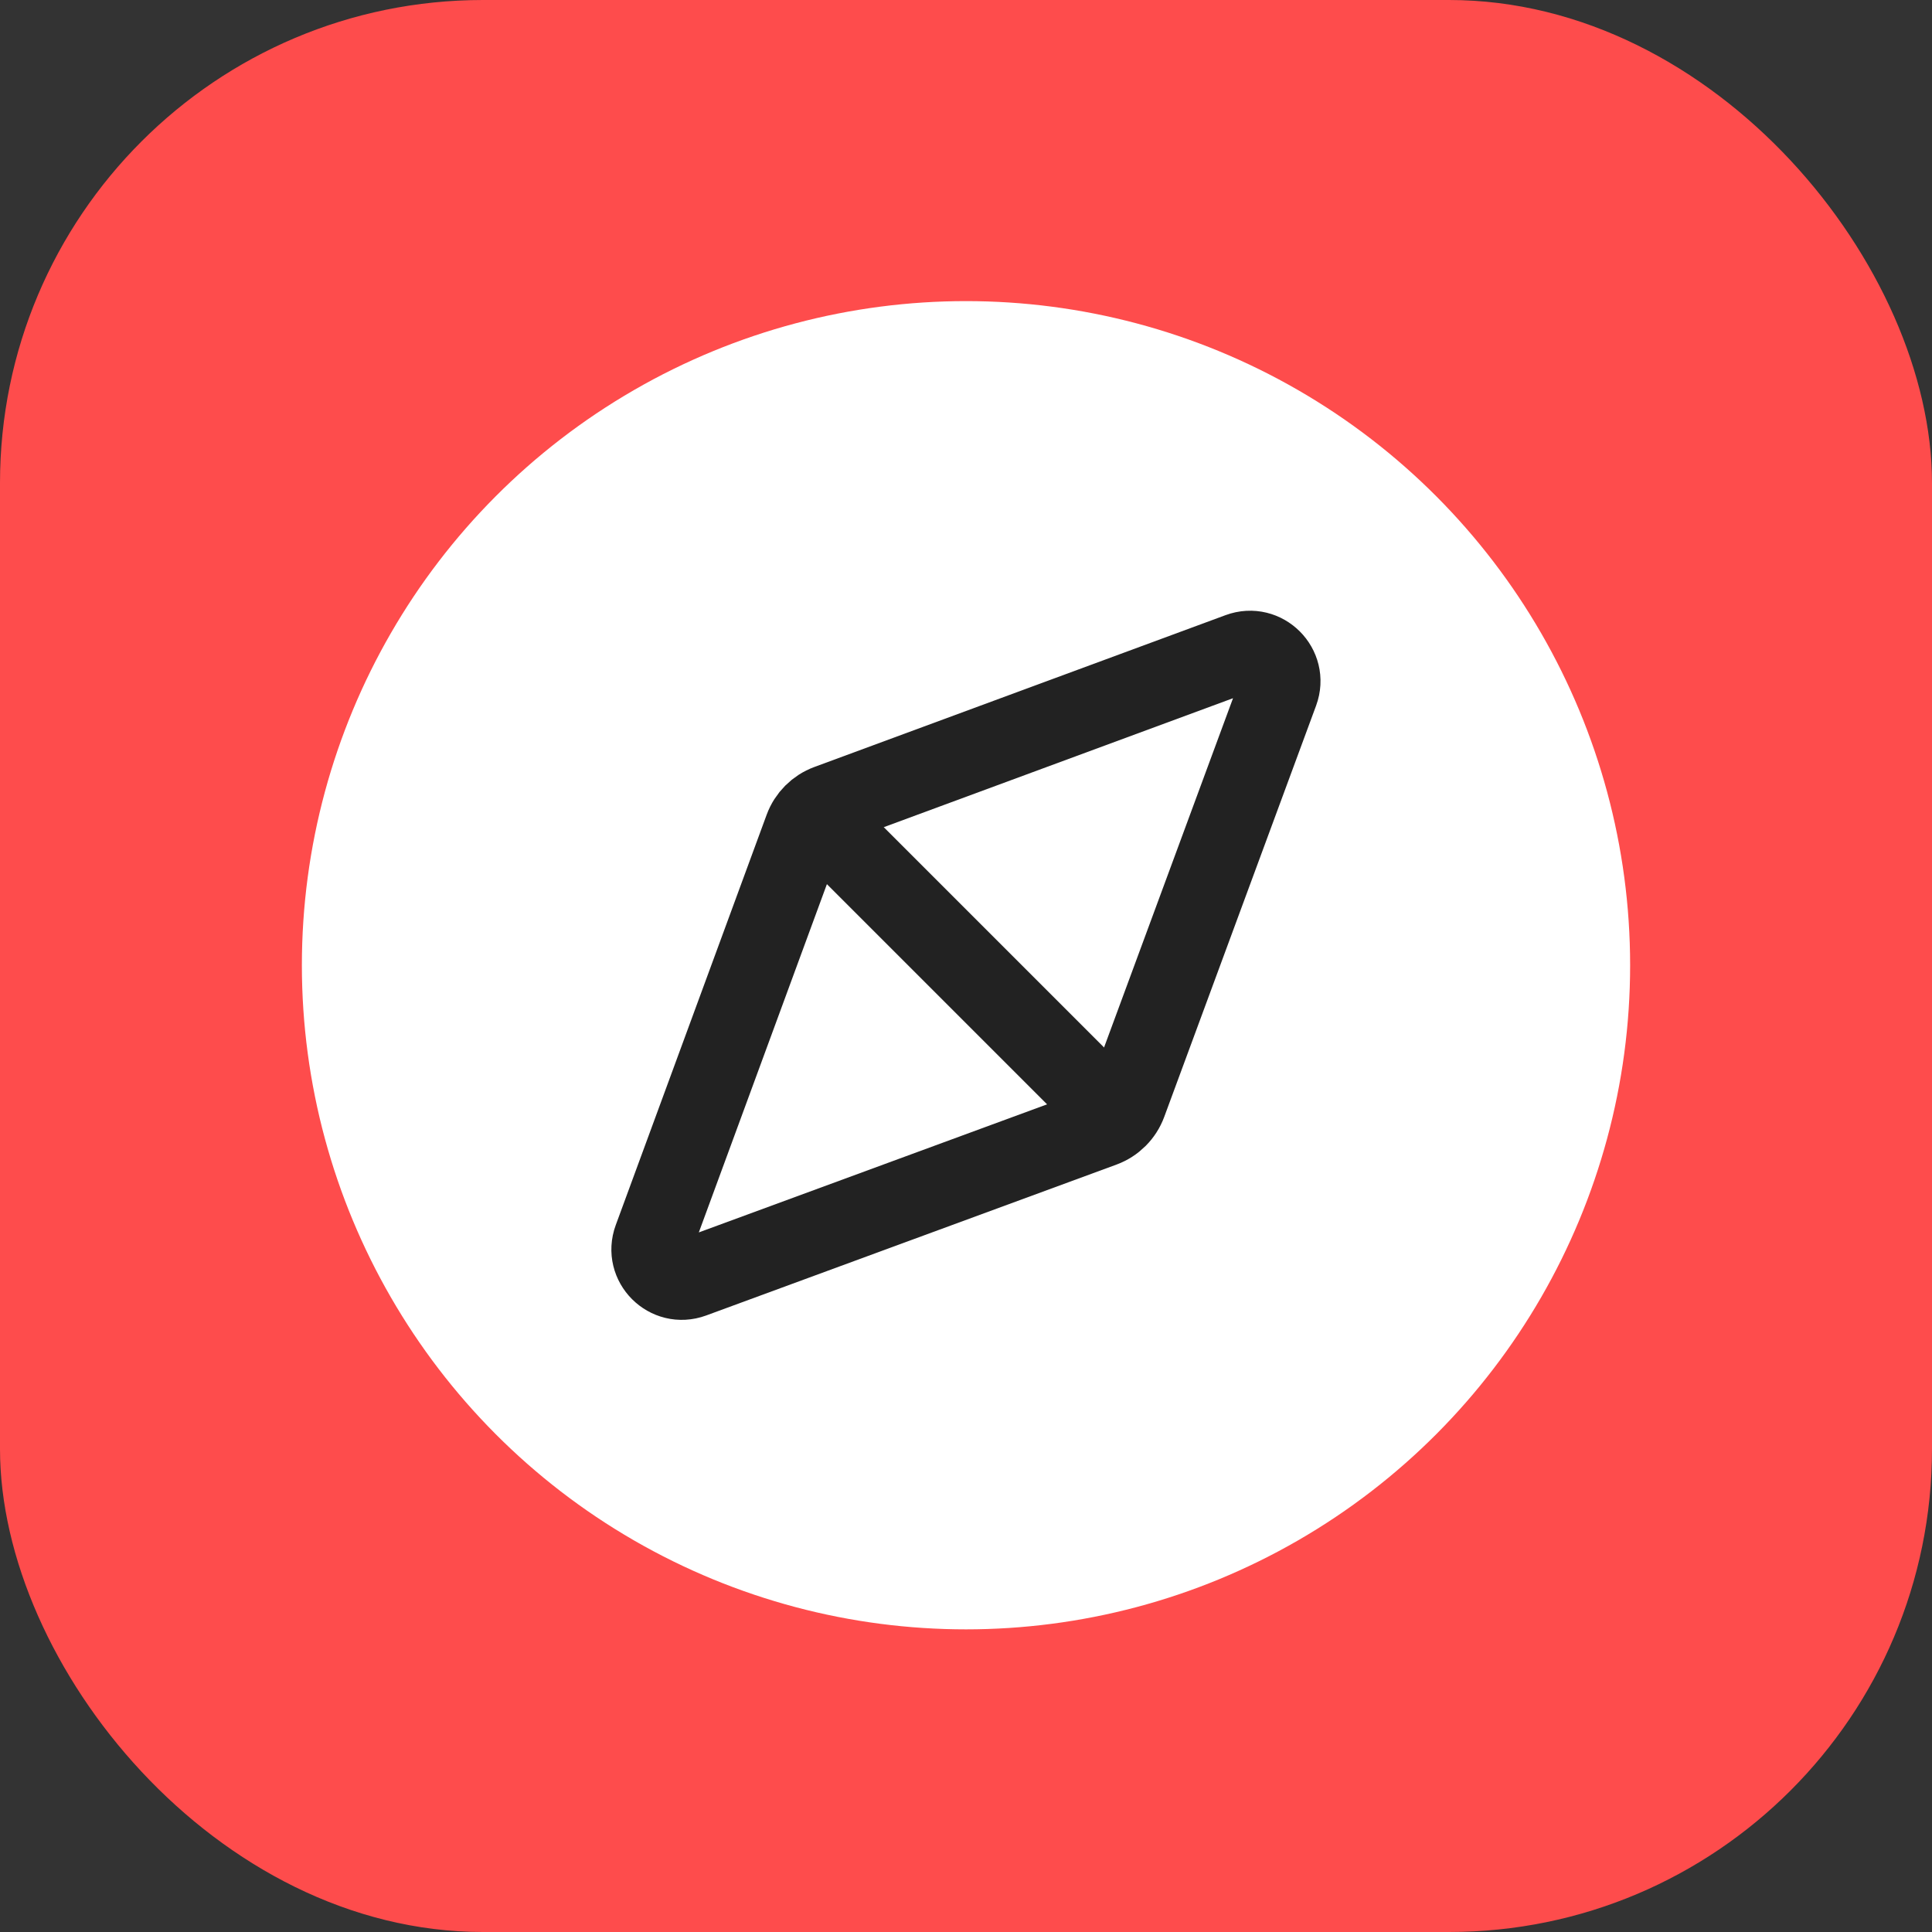 <svg width="48" height="48" viewBox="0 0 48 48" fill="none" xmlns="http://www.w3.org/2000/svg">
<rect x="0" y="0" width="48" height="48" fill="#333333" stroke="none"/>
<g clip-path="url(#clip0_0_22107)">
<g clip-path="url(#clip1_0_22107)">
<g clip-path="url(#clip2_0_22107)">
<rect width="48" height="48" rx="12" fill="#FE4C4C"/>
</g>
<circle cx="24" cy="23.981" r="16.5" fill="white"/>
<path d="M30.796 16.221C31.397 16 31.981 16.584 31.76 17.185L27.987 27.402C27.886 27.677 27.669 27.893 27.394 27.995L17.2 31.744C16.599 31.965 16.016 31.382 16.237 30.781L19.986 20.587C20.087 20.312 20.304 20.095 20.578 19.994L30.796 16.221Z" stroke="#222222" stroke-width="2" stroke-linecap="round" stroke-linejoin="round"/>
<path d="M27.699 27.707L20.274 20.282" stroke="#222222" stroke-width="2" stroke-linecap="round" stroke-linejoin="round"/>
</g>
</g>
<defs>
<clipPath id="clip0_0_22107">
<rect width="48" height="48" fill="white"/>
</clipPath>
<clipPath id="clip1_0_22107">
<rect width="48" height="48" fill="white"/>
</clipPath>
<clipPath id="clip2_0_22107">
<rect width="48" height="48" fill="white"/>
</clipPath>
</defs>
</svg>
